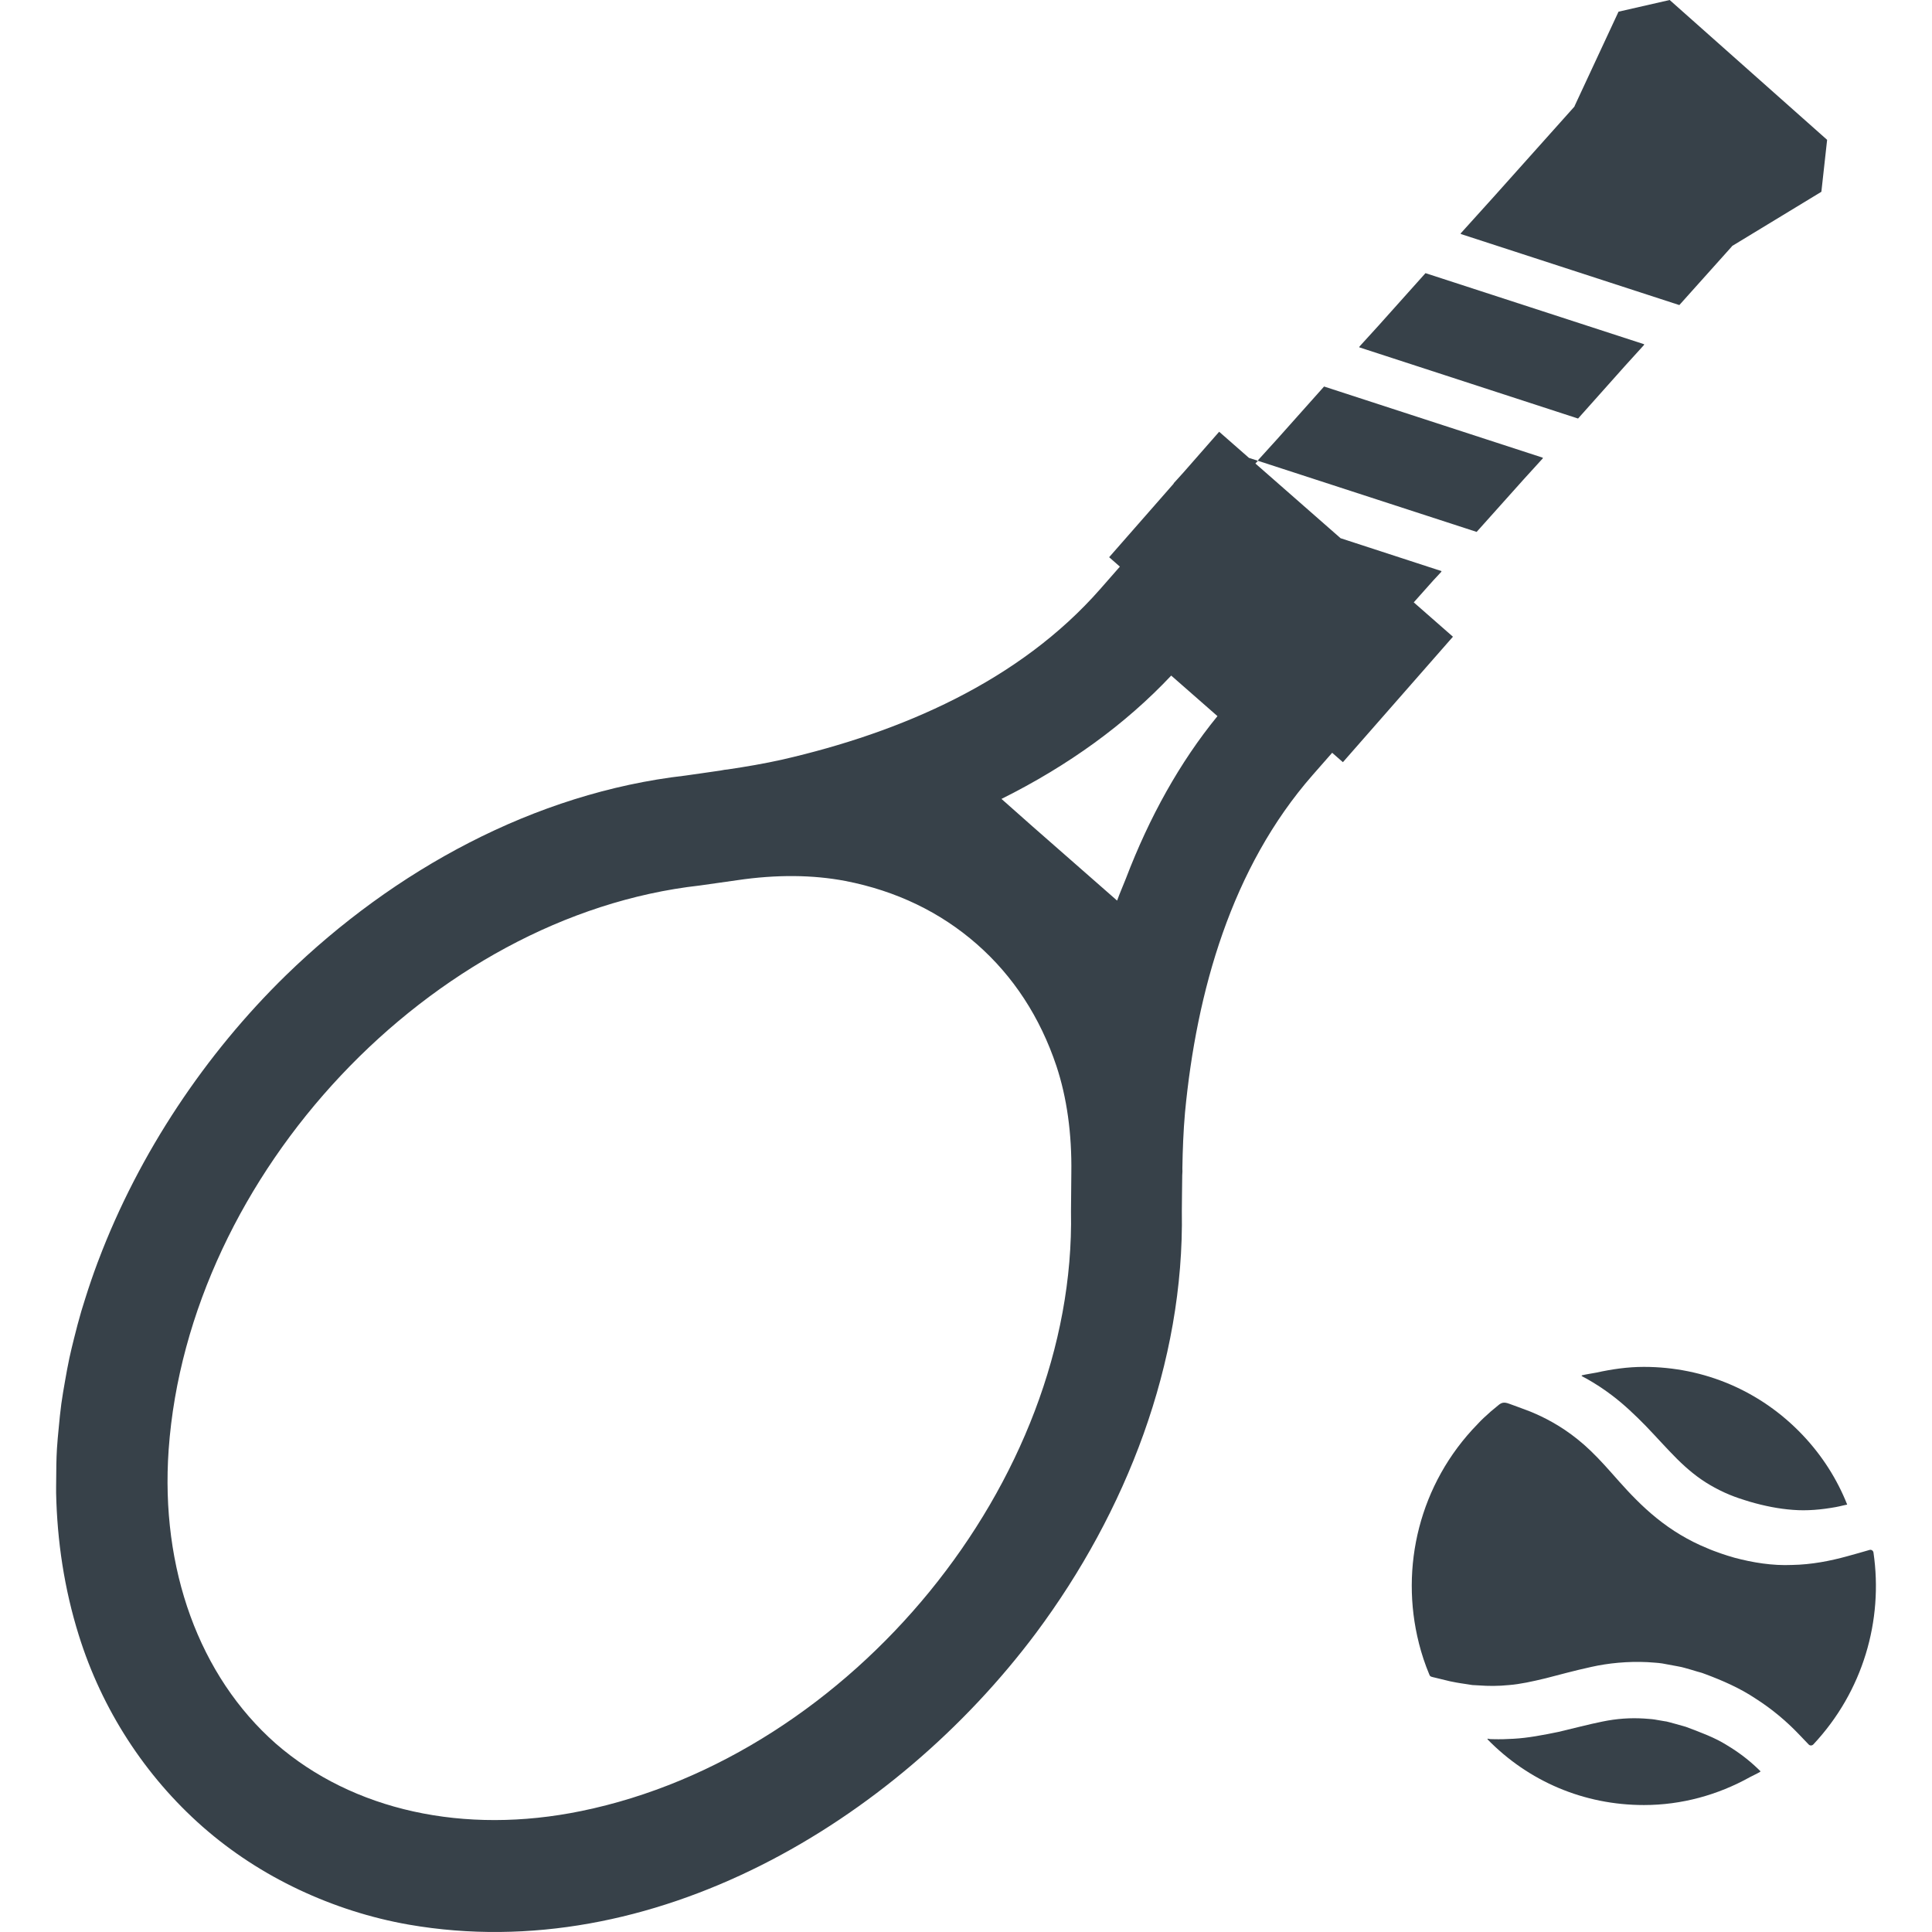 <?xml version="1.0" encoding="utf-8"?>
<!-- Generator: Adobe Illustrator 18.1.1, SVG Export Plug-In . SVG Version: 6.00 Build 0)  -->
<!DOCTYPE svg PUBLIC "-//W3C//DTD SVG 1.1//EN" "http://www.w3.org/Graphics/SVG/1.1/DTD/svg11.dtd">
<svg version="1.1" id="_x31_0" xmlns="http://www.w3.org/2000/svg" xmlns:xlink="http://www.w3.org/1999/xlink" x="0px" y="0px"
	 viewBox="0 0 512 512" style="enable-background:new 0 0 512 512;" xml:space="preserve">
<style type="text/css">
	.st0{fill:#374149;}
</style>
<g>
	<polygon class="st0" points="403.757,127.074 408.862,121.465 408.796,121.442 408.913,121.312 350.893,102.43 338.484,116.343 
		333.393,121.953 333.46,121.976 333.343,122.106 391.327,140.961 	"/>
	<polygon class="st0" points="418.202,110.918 430.601,97.015 435.706,91.394 435.636,91.371 435.753,91.238 377.769,72.386 
		365.37,86.238 360.233,91.882 360.3,91.902 360.187,92.035 	"/>
	<polygon class="st0" points="445.042,80.847 459.011,65.254 458.98,65.222 482.683,50.824 484.206,37.058 442.48,0 428.925,3.098 
		417.253,28.164 417.285,28.195 395.862,52.148 387.109,61.84 387.175,61.863 387.057,61.992 	"/>
	<path class="st0" d="M374.659,159.633l5.172-5.805l2.157-2.321l-0.066-0.023l0.117-0.129l-26.77-8.722l-14.574-12.782l-7.996-7.008
		l0.391-0.449l0.206-0.137l-0.066-0.019l0.114-0.133l-2.351-0.758l-7.703-6.754l-0.082-0.07l-0.117-0.106l-2.969,3.383l-6.481,7.39
		l-2.629,2.902l0.062,0.023l-0.113,0.129l-17.028,19.422l2.844,2.496l-5.168,5.894c-21.519,24.547-52.89,38.031-84.262,45.234
		c-4.789,1.074-9.66,1.898-14.566,2.629l-0.785,0.086l-1.059,0.196l-5.222,0.754l-4.125,0.586
		c-40.035,4.582-77.222,25.11-105.82,52.93c-21.192,20.684-38.883,46.981-49.68,75.524c-0.098,0.254-0.195,0.503-0.289,0.754
		c-1.149,3.074-2.207,6.176-3.188,9.297c-0.359,1.129-0.718,2.258-1.054,3.394c-0.703,2.398-1.332,4.813-1.934,7.234
		c-0.434,1.734-0.859,3.469-1.238,5.222c-0.434,2.039-0.801,4.082-1.16,6.133c-0.351,1.997-0.699,3.993-0.977,6.012
		c-0.285,2.102-0.484,4.211-0.683,6.32c-0.176,1.856-0.371,3.703-0.477,5.566c-0.164,2.746-0.187,5.497-0.199,8.246
		c0,1.18-0.046,2.351-0.019,3.531c0.274,12.637,2.137,25.266,6.007,37.649c6.118,19.636,17.531,37.289,32.809,50.742l0.066,0.058
		c7.668,6.723,16.207,12.254,25.422,16.606c9.219,4.348,19.055,7.52,29.172,9.29c64.426,11.171,128.691-27.133,166.207-77.286
		c23.843-31.988,39.332-71.542,38.644-111.832l0.039-4.168l0.066-5.273l0.055-1.078l-0.02-0.785
		c0.082-4.962,0.266-9.898,0.699-14.786c3.043-32.046,12.309-64.91,33.832-89.457l5.168-5.89l2.848,2.492l29.156-33.25
		L374.659,159.633z M283.824,321.066c1.371,71.391-57.985,144.157-129.766,158.871c-31.074,6.394-60.602-0.125-80.988-17.879
		c-20.27-17.89-30.594-46.312-28.375-77.89c5.234-73.125,69.644-141.515,140.73-149.496l9.945-1.41
		c10.406-1.535,20.039-1.442,28.668,0.203c13.461,2.617,25.16,8.258,34.84,16.742c9.61,8.426,16.73,19.29,21.086,32.294
		c2.758,8.339,4.11,17.874,3.95,28.394L283.824,321.066z M298.355,232.867c-0.762,1.941-1.594,3.804-2.309,5.801l-22.363-19.61
		l-8.282-7.336c17.852-8.898,32.898-19.851,44.981-32.687l12.258,10.746C312.671,201.996,304.613,216.476,298.355,232.867z"/>
	<path class="st0" d="M477.683,380.261c-11.063-11.633-26.008-18.023-42.059-18.023c-4.293,0-8.48,0.614-12.586,1.52
		c-1.297,0.25-2.614,0.422-3.886,0.73l0.16,0.086c-0.078,0.023-0.164,0.031-0.242,0.054c0.485,0.25,0.965,0.504,1.473,0.782
		c2.137,1.218,4.39,2.645,6.668,4.39c3.082,2.325,6.094,5.176,8.969,8.118c2.847,2.965,5.539,6,8.254,8.714
		c2.734,2.715,5.562,5.059,8.762,6.922c1.61,0.941,3.286,1.793,5.058,2.527c0.895,0.39,1.746,0.668,2.574,0.969
		c0.782,0.297,2.301,0.71,2.965,0.942c3.817,1.105,7.59,1.863,11.336,2.136c3.75,0.301,7.496-0.042,11.359-0.734
		c0.622-0.113,1.242-0.254,1.887-0.414c0.293-0.051,0.574-0.121,0.855-0.187l0.149-0.008c-0.004-0.008-0.008-0.016-0.012-0.024
		c0.05-0.011,0.106-0.019,0.156-0.034C486.878,392.058,482.925,385.781,477.683,380.261z"/>
	<path class="st0" d="M465.725,468.605c-2.484-2.367-5.129-4.344-8.05-6.094c-3.219-2.043-6.989-3.402-10.758-4.828l-0.165-0.066
		h-0.066l-0.046-0.024l-0.023-0.023h-0.024l-0.113-0.023l-0.805-0.23l-1.633-0.461c-1.035-0.25-2.301-0.688-3.035-0.734
		l-2.554-0.438c-0.848-0.137-1.84-0.161-2.734-0.25c-3.68-0.23-7.29,0.02-11.082,0.805c-3.774,0.758-7.68,1.813-11.637,2.734
		c-4.046,0.828-8.046,1.61-11.886,1.817c-1.84,0.113-3.633,0.16-5.336,0.113c-0.313,0-0.598-0.012-0.898-0.023l-0.641-0.133
		c0.039,0.043,0.086,0.078,0.125,0.117c-0.078,0-0.164,0-0.242-0.004c10.992,11.29,25.706,17.496,41.527,17.496
		c9.976,0,19.574-2.648,28.121-7.41c0.89-0.481,1.828-0.871,2.695-1.398l-0.035-0.031c0.047-0.031,0.098-0.051,0.145-0.082
		C466.3,469.159,465.999,468.858,465.725,468.605z"/>
	<path class="st0" d="M496.491,411.445c-0.07-0.508-0.574-0.852-1.058-0.691c-1.863,0.527-3.84,1.125-5.934,1.679
		c-4.414,1.219-9.402,2.207-14.578,2.297c-5.195,0.23-10.414-0.621-15.312-1.93c-1.496-0.438-2.184-0.644-3.52-1.106
		c-1.285-0.457-2.598-0.918-3.77-1.449c-2.39-0.965-4.738-2.16-6.968-3.492c-4.485-2.668-8.438-6.004-11.703-9.29
		c-3.313-3.289-5.958-6.507-8.438-9.199c-2.485-2.714-4.809-4.988-7.106-6.808c-4.554-3.676-8.969-5.883-12.234-7.242
		c-0.137-0.047-0.254-0.09-0.39-0.16c-1.473-0.574-5.504-2.039-5.504-2.039c-1.328-0.492-2.012-0.394-2.957,0.43
		c-1.313,1.035-2.574,2.137-3.794,3.289c-0.598,0.551-1.152,1.126-1.679,1.699c-15.406,15.778-20.625,37.918-15.52,58.039
		c0,0,0,0,0,0.023c0.711,2.805,1.63,5.586,2.758,8.278c0.191,0.477,0.301,0.519,0.965,0.691l0.484,0.114c0,0,1.45,0.344,4.07,0.988
		c0.527,0.118,1.102,0.23,1.652,0.321c0.371,0.07,0.738,0.14,1.106,0.187c0.485,0.066,0.965,0.137,1.496,0.226
		c0.528,0.094,1.055,0.164,1.633,0.254c0.551,0.023,1.126,0.07,1.746,0.094c2.39,0.183,5.058,0.207,8.004-0.094
		c2.918-0.231,6.137-0.942,9.68-1.794c3.586-0.918,7.562-2.023,12.094-3.011c4.507-1.012,9.703-1.52,14.874-1.266
		c1.313,0.117,2.602,0.137,3.934,0.347l4.094,0.758c1.496,0.25,2.367,0.598,3.519,0.894l1.61,0.484l0.828,0.23l0.39,0.114
		l0.414,0.141l0.042,0.019l0.118,0.047l0.207,0.07c4.691,1.746,9.359,3.769,13.609,6.621c4.258,2.714,8.141,6.004,11.317,9.336
		c0.894,0.922,1.793,1.863,2.645,2.762c0.32,0.344,0.87,0.344,1.218,0C493.753,448.21,499.113,429.378,496.491,411.445z"/>
</g>
</svg>
